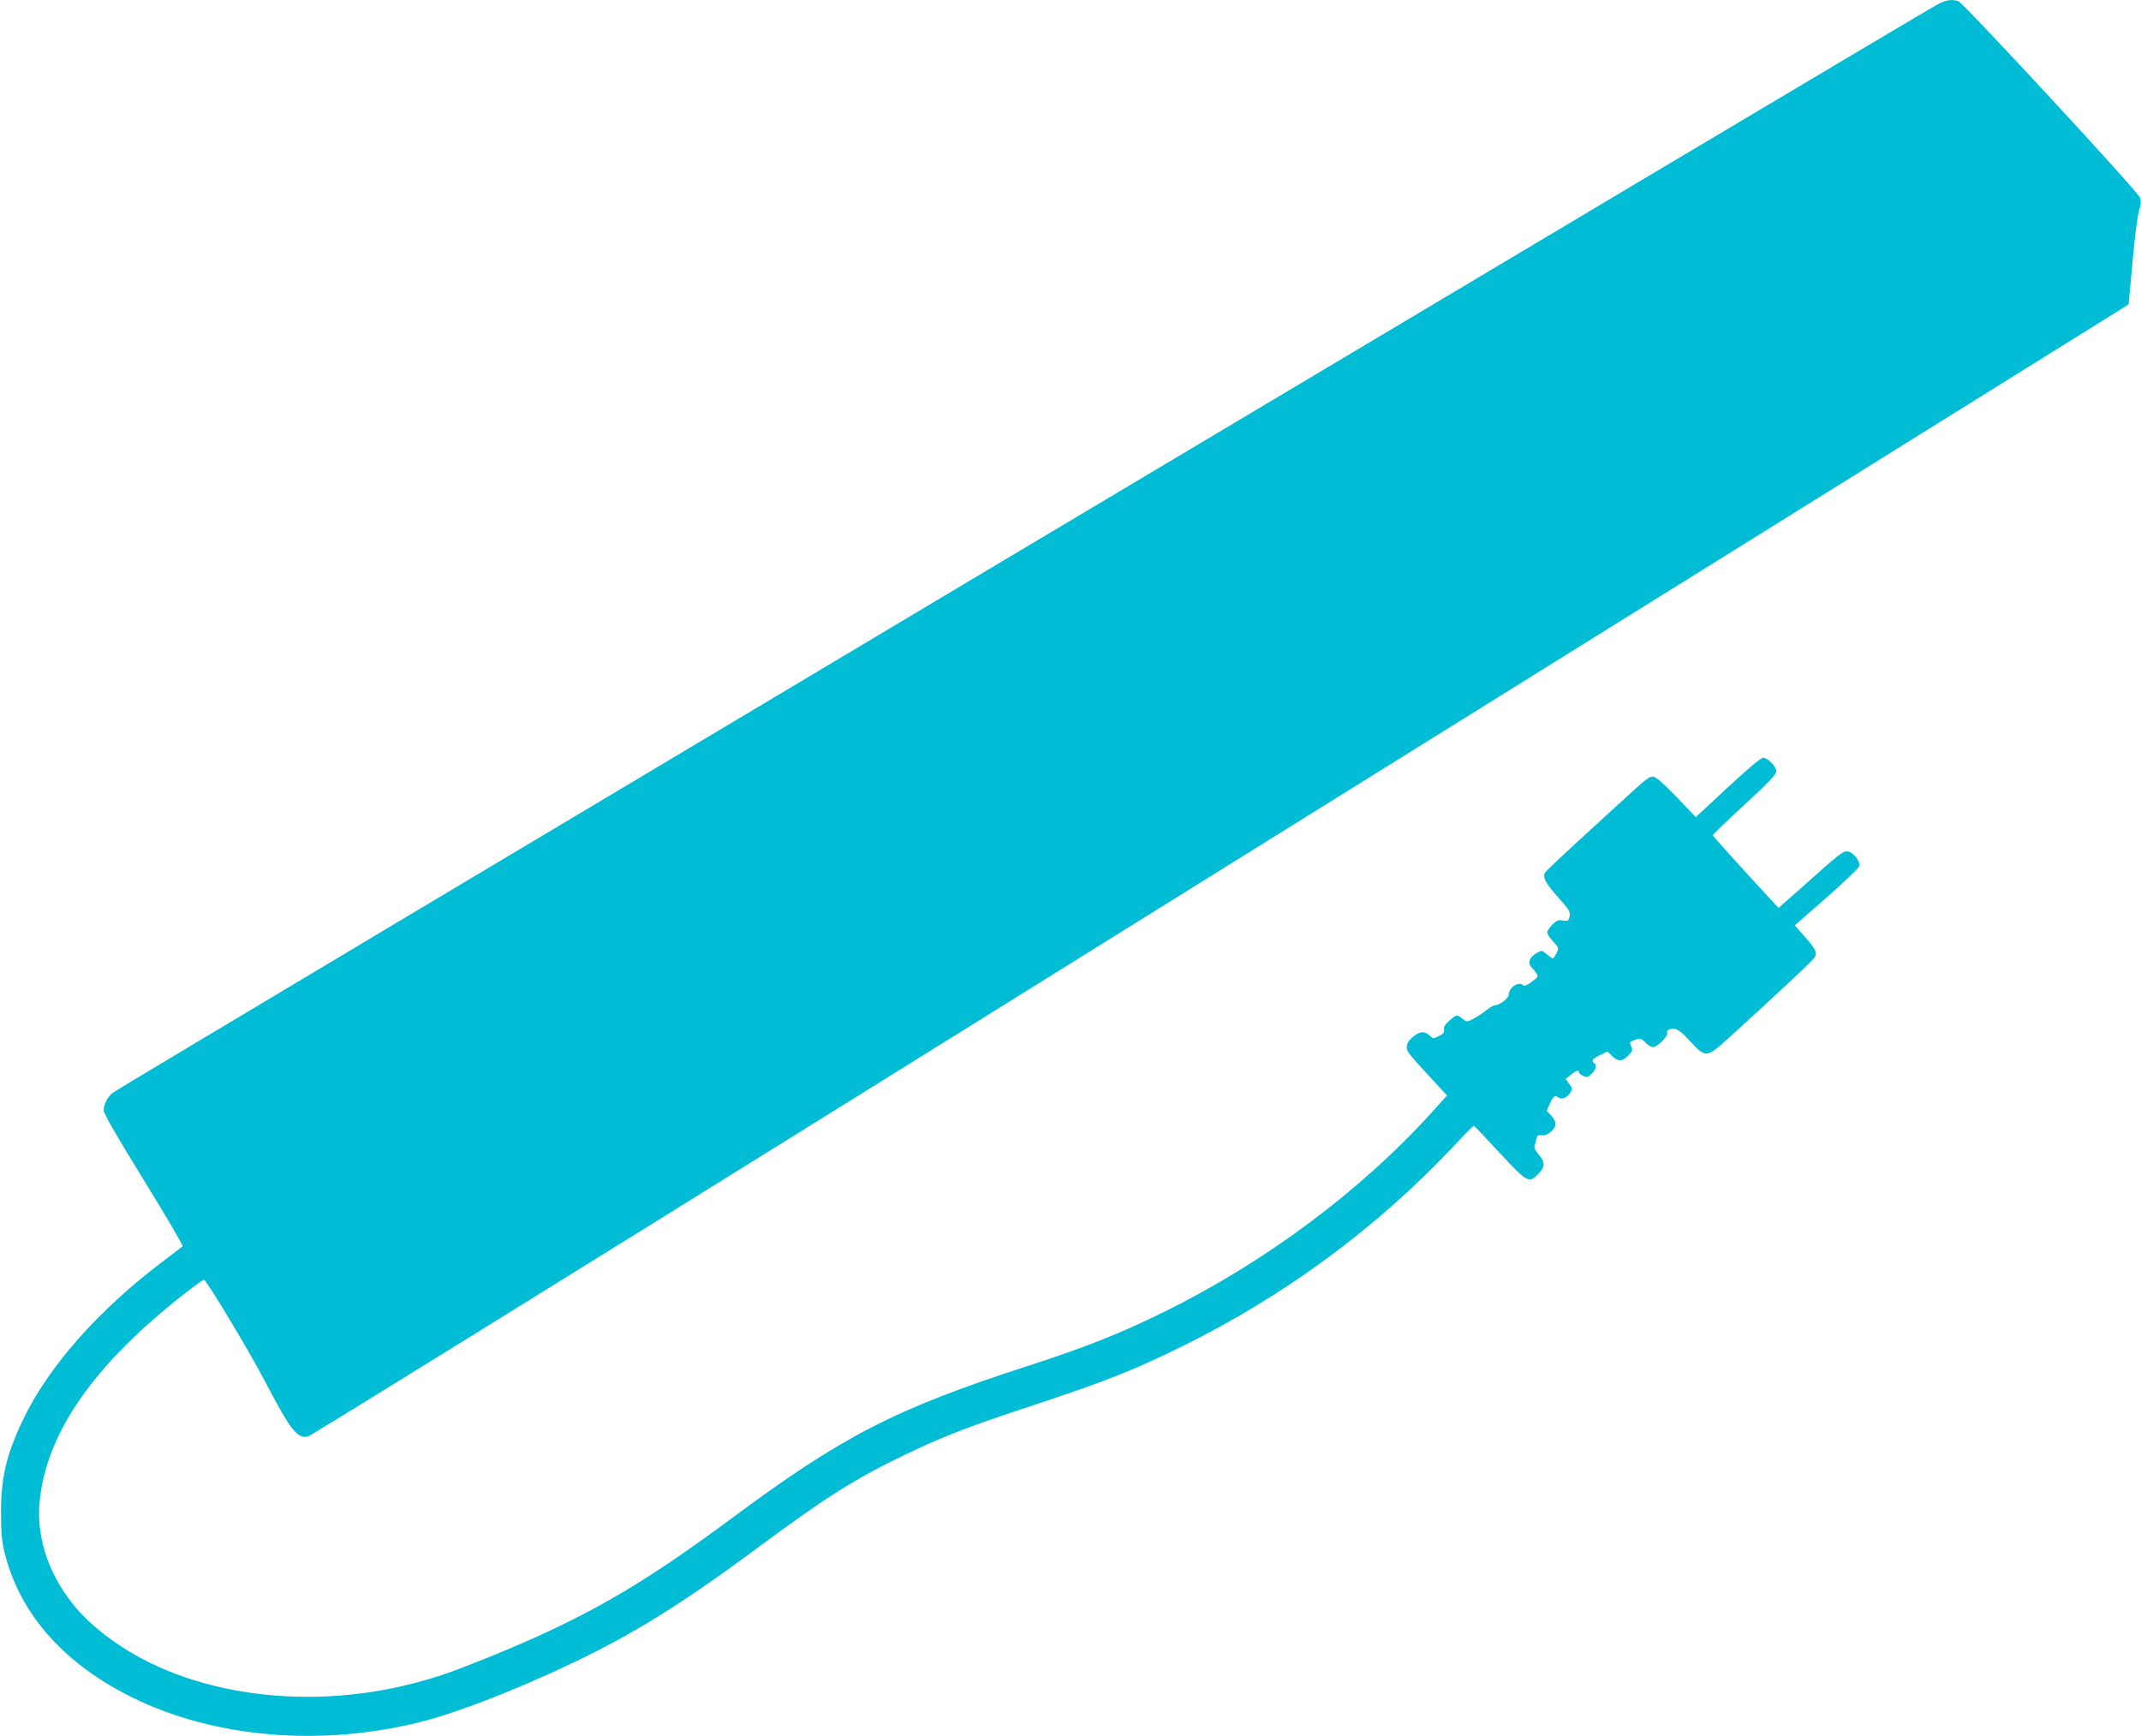 <?xml version="1.0" standalone="no"?>
<!DOCTYPE svg PUBLIC "-//W3C//DTD SVG 20010904//EN"
 "http://www.w3.org/TR/2001/REC-SVG-20010904/DTD/svg10.dtd">
<svg version="1.0" xmlns="http://www.w3.org/2000/svg"
 width="1280pt" height="1038pt" viewBox="0 0 1280 1038"
 preserveAspectRatio="xMidYMid meet">
<g transform="translate(0,1038) scale(0.1,-0.1)"
fill="#00bcd4" stroke="none">
<path d="M11579 10351 c-112 -59 -10885 -6484 -10907 -6505 -32 -28 -52 -69
-52 -104 0 -20 73 -146 240 -417 132 -214 236 -392 232 -396 -4 -3 -53 -41
-109 -83 -392 -294 -695 -636 -848 -959 -98 -206 -130 -346 -129 -557 1 -133
5 -169 27 -253 95 -357 358 -649 762 -847 493 -241 1124 -293 1720 -144 183
46 462 150 749 279 454 203 763 389 1271 766 397 295 584 413 875 552 231 111
378 168 770 297 426 141 595 207 885 350 612 301 1166 709 1625 1197 63 68
118 123 121 123 3 0 72 -72 153 -160 166 -180 177 -186 234 -127 40 41 40 70
2 114 -18 20 -29 42 -26 51 3 9 8 29 11 43 5 21 11 25 33 22 33 -5 82 37 82
69 0 12 -12 34 -27 50 l-26 28 18 40 c22 48 31 56 50 40 19 -16 52 -4 72 26
15 24 15 27 -5 54 l-22 29 31 25 c32 27 49 33 49 16 0 -6 11 -16 25 -22 22
-10 29 -8 50 12 26 24 33 54 15 65 -19 12 -9 26 35 47 l45 22 28 -27 c36 -35
61 -34 97 3 25 26 27 33 17 55 -11 23 -9 26 14 35 38 15 48 13 74 -15 13 -14
32 -25 43 -25 25 0 91 66 84 84 -3 8 1 17 9 20 40 15 61 4 129 -69 94 -101 97
-100 227 17 333 303 514 473 520 489 11 28 1 47 -63 120 l-59 67 190 166 c104
92 192 176 195 187 10 30 -39 89 -73 89 -28 0 -44 -14 -289 -232 l-120 -106
-196 213 c-108 118 -197 218 -197 222 0 4 86 87 190 183 142 130 190 181 190
198 0 29 -51 82 -79 82 -17 0 -133 -102 -364 -319 l-39 -36 -111 117 c-70 73
-122 120 -139 124 -23 5 -40 -7 -140 -98 -62 -56 -200 -183 -308 -282 -107
-98 -199 -185 -203 -193 -16 -27 3 -63 78 -147 67 -75 74 -87 69 -114 -6 -28
-9 -30 -40 -25 -27 5 -38 0 -64 -25 -16 -17 -30 -38 -30 -46 0 -9 16 -34 36
-55 35 -39 35 -40 19 -70 -8 -17 -18 -31 -21 -31 -4 0 -20 11 -36 25 -29 25
-30 25 -60 8 -45 -26 -56 -58 -32 -86 48 -54 48 -52 2 -86 -28 -21 -45 -28
-52 -21 -26 26 -86 -14 -86 -57 0 -21 -56 -63 -84 -63 -7 0 -31 -14 -52 -31
-22 -17 -56 -40 -77 -50 -38 -20 -38 -20 -64 1 -33 26 -36 26 -78 -12 -27 -23
-35 -38 -32 -54 3 -17 -4 -25 -31 -38 -33 -16 -36 -16 -56 4 -31 28 -59 25
-101 -11 -24 -21 -35 -39 -35 -58 1 -28 9 -39 148 -189 l93 -101 -79 -88
c-430 -478 -1006 -908 -1617 -1208 -262 -129 -465 -209 -810 -321 -792 -256
-1107 -418 -1775 -914 -550 -408 -885 -599 -1455 -830 -219 -88 -288 -112
-431 -150 -625 -166 -1303 -82 -1759 217 -127 84 -218 164 -292 257 -152 193
-220 413 -194 630 48 406 333 808 869 1226 57 44 107 80 111 80 14 0 269 -424
362 -602 156 -298 195 -349 260 -336 13 2 1491 918 3284 2034 1793 1117 4237
2639 5431 3382 l2170 1352 23 252 c12 139 30 277 39 307 12 40 13 60 5 81 -14
38 -1058 1166 -1086 1174 -43 11 -76 6 -128 -23z"/>
</g>
</svg>

